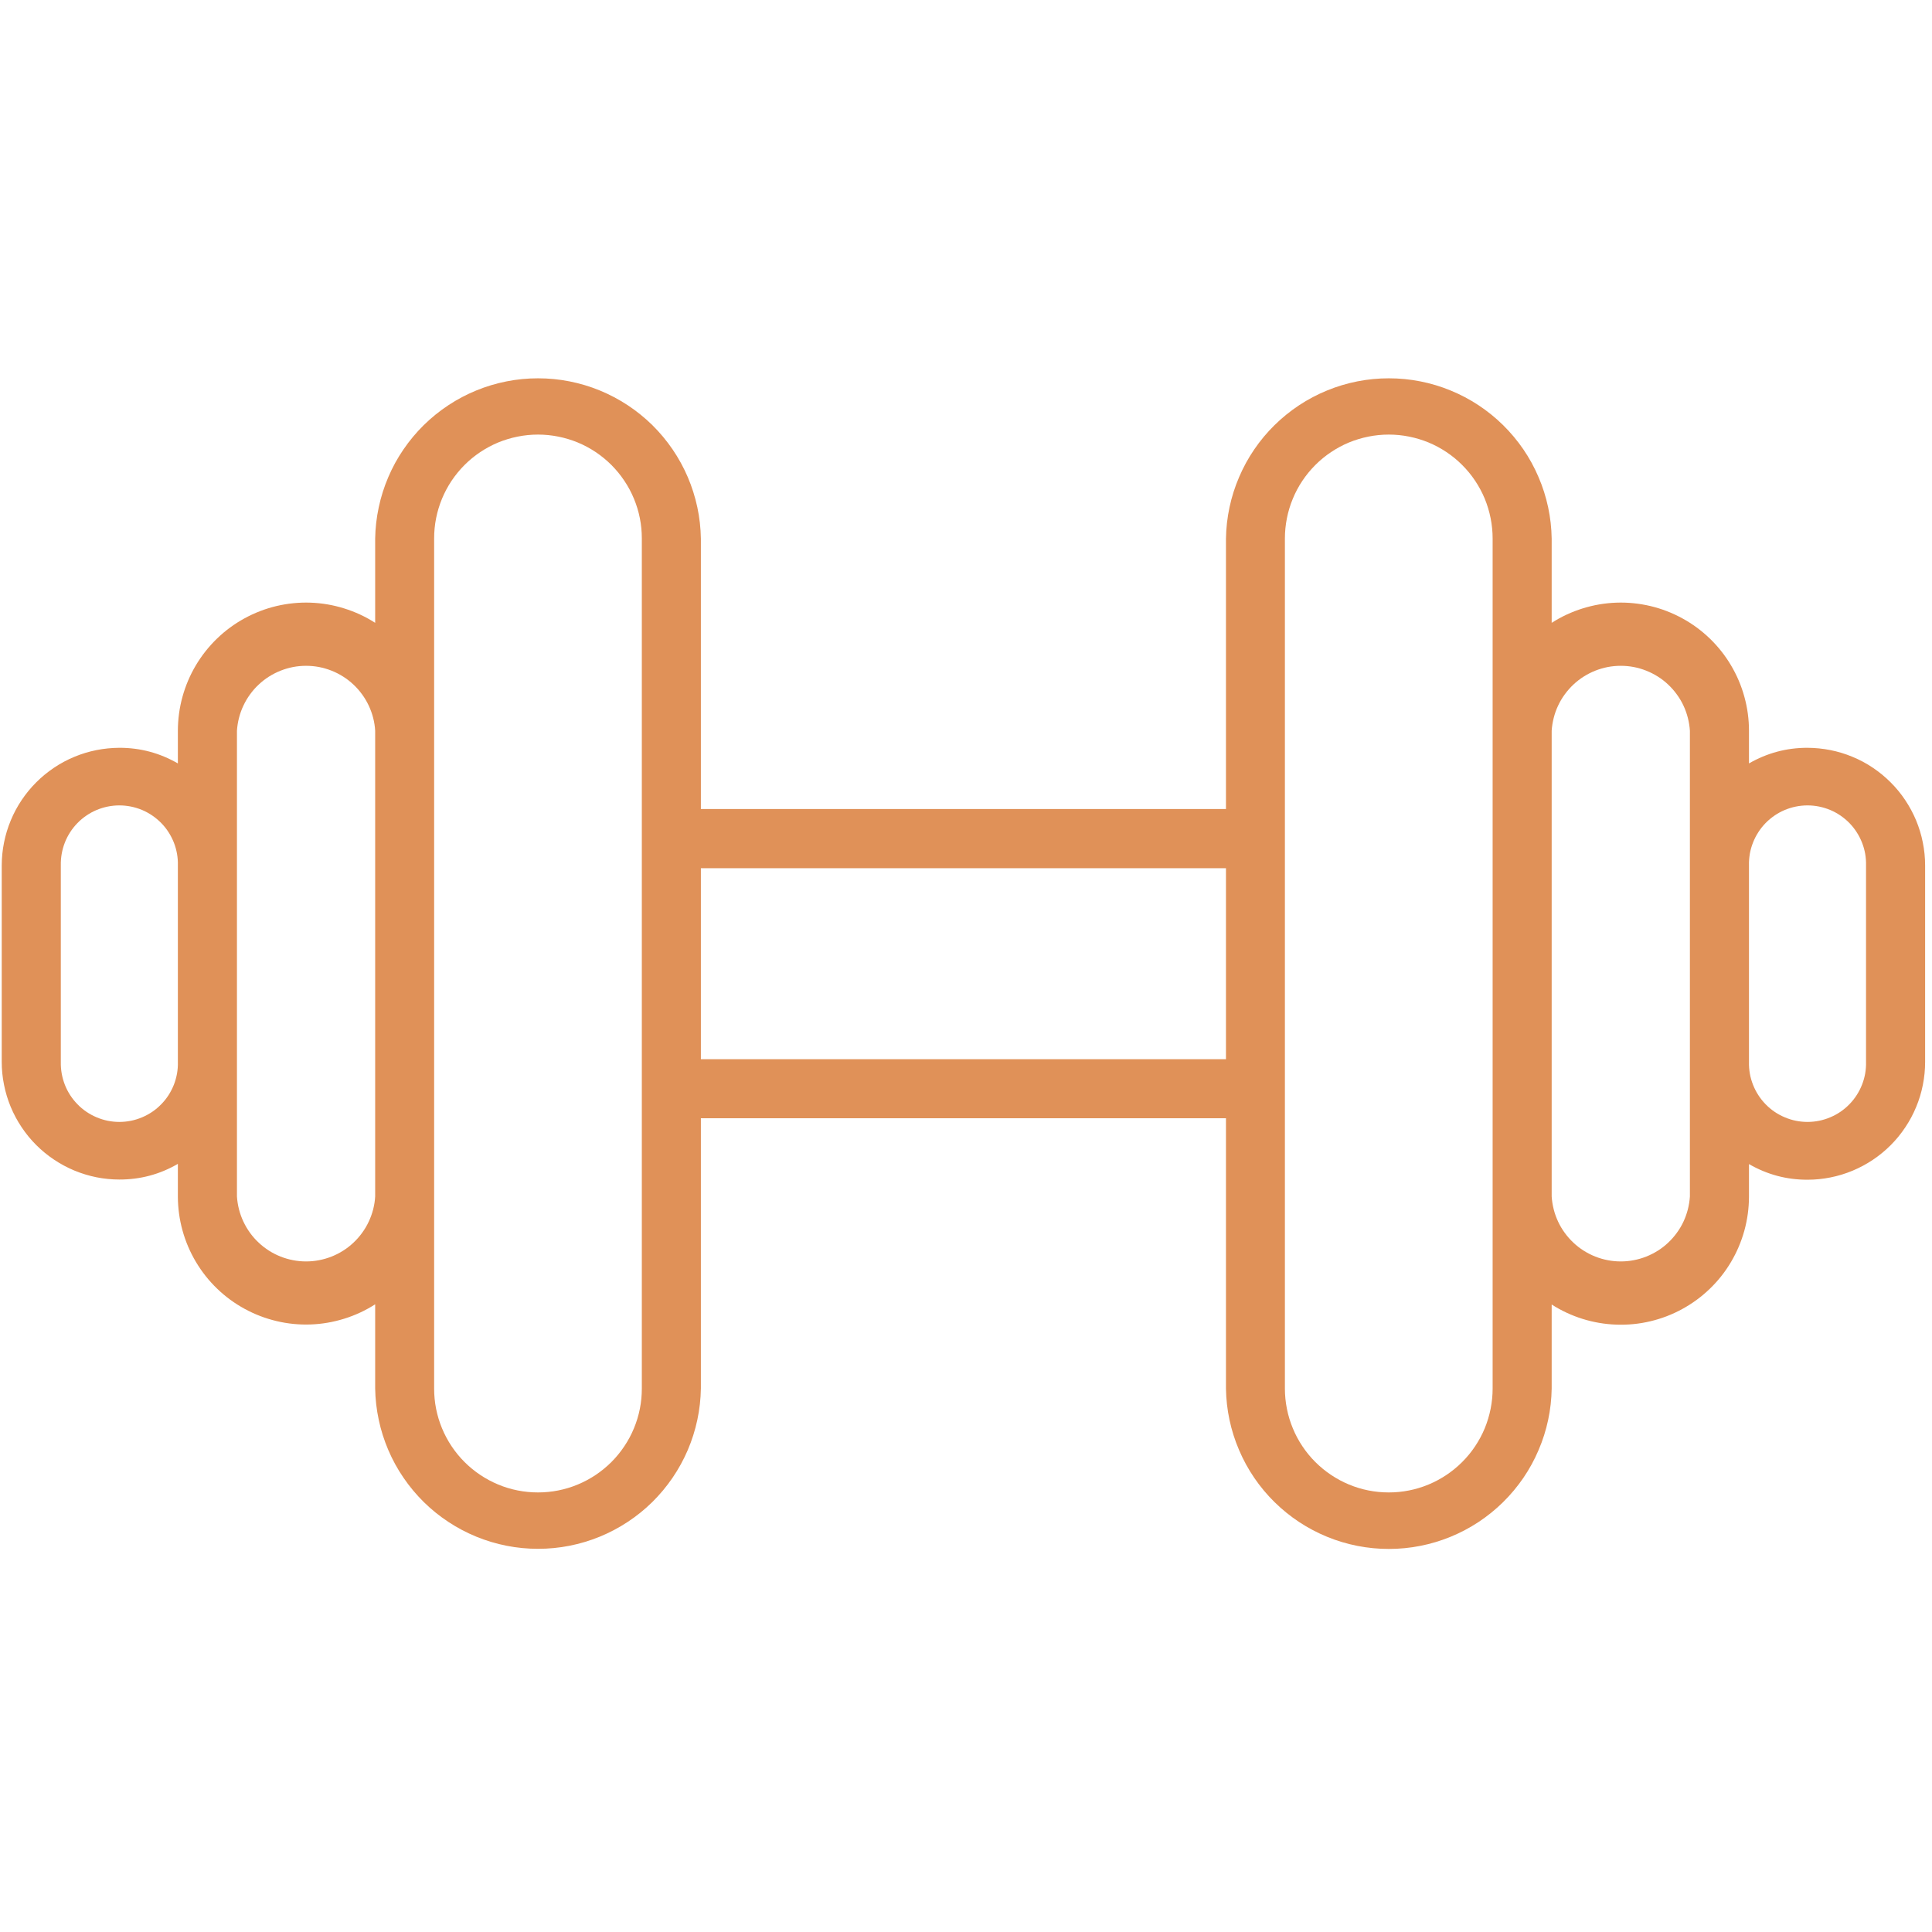 <?xml version="1.0" encoding="UTF-8"?>
<svg xmlns="http://www.w3.org/2000/svg" xmlns:xlink="http://www.w3.org/1999/xlink" width="250" zoomAndPan="magnify" viewBox="0 0 187.5 187.5" height="250" preserveAspectRatio="xMidYMid meet" version="1.0">
  <defs>
    <clipPath id="f9a449bdc0">
      <path d="M 0 36.699 L 187 36.699 L 187 150.395 L 0 150.395 Z M 0 36.699 " clip-rule="nonzero"></path>
    </clipPath>
  </defs>
  <g clip-path="url(#f9a449bdc0)">
    <path fill="#e09158" d="M 175.414 72.574 C 173.387 72.57 171.496 73.078 169.738 74.09 L 169.738 70.918 C 169.738 69.801 169.59 68.707 169.293 67.629 C 169 66.555 168.566 65.535 167.996 64.574 C 167.43 63.617 166.742 62.75 165.941 61.973 C 165.137 61.199 164.246 60.543 163.266 60.008 C 162.289 59.473 161.254 59.074 160.168 58.816 C 159.086 58.562 157.984 58.449 156.867 58.488 C 155.754 58.527 154.664 58.715 153.598 59.047 C 152.531 59.379 151.531 59.844 150.59 60.445 L 150.59 52.277 C 150.574 51.25 150.461 50.234 150.246 49.23 C 150.031 48.223 149.723 47.25 149.316 46.305 C 148.914 45.359 148.422 44.461 147.844 43.613 C 147.262 42.766 146.609 41.98 145.875 41.258 C 145.145 40.539 144.348 39.895 143.492 39.328 C 142.633 38.762 141.73 38.285 140.777 37.895 C 139.828 37.504 138.848 37.211 137.84 37.012 C 136.832 36.812 135.812 36.715 134.785 36.715 C 133.758 36.715 132.738 36.812 131.73 37.012 C 130.723 37.211 129.742 37.504 128.793 37.895 C 127.84 38.285 126.938 38.762 126.078 39.328 C 125.223 39.895 124.426 40.539 123.695 41.258 C 122.961 41.98 122.305 42.766 121.727 43.613 C 121.148 44.461 120.656 45.359 120.254 46.305 C 119.848 47.25 119.539 48.223 119.324 49.23 C 119.109 50.234 118.996 51.25 118.98 52.277 L 118.98 78.516 L 68.02 78.516 L 68.02 52.277 C 68.004 51.25 67.891 50.234 67.676 49.23 C 67.461 48.223 67.152 47.25 66.75 46.305 C 66.344 45.359 65.852 44.461 65.273 43.613 C 64.695 42.766 64.039 41.98 63.309 41.258 C 62.574 40.539 61.781 39.895 60.922 39.328 C 60.062 38.762 59.16 38.285 58.211 37.895 C 57.258 37.504 56.277 37.211 55.27 37.012 C 54.262 36.812 53.242 36.715 52.215 36.715 C 51.188 36.715 50.172 36.812 49.164 37.012 C 48.152 37.211 47.176 37.504 46.223 37.895 C 45.273 38.285 44.367 38.762 43.512 39.328 C 42.652 39.895 41.859 40.539 41.125 41.258 C 40.395 41.98 39.738 42.766 39.16 43.613 C 38.578 44.461 38.086 45.359 37.684 46.305 C 37.281 47.25 36.969 48.223 36.758 49.23 C 36.543 50.234 36.426 51.25 36.41 52.277 L 36.41 60.445 C 35.473 59.844 34.469 59.379 33.402 59.047 C 32.34 58.715 31.25 58.527 30.133 58.488 C 29.02 58.449 27.918 58.562 26.832 58.816 C 25.746 59.074 24.715 59.473 23.734 60.008 C 22.754 60.543 21.863 61.199 21.062 61.973 C 20.258 62.75 19.574 63.617 19.004 64.574 C 18.434 65.535 18.004 66.555 17.707 67.629 C 17.41 68.707 17.266 69.801 17.262 70.918 L 17.262 74.09 C 15.508 73.078 13.613 72.57 11.586 72.574 C 10.836 72.578 10.094 72.652 9.359 72.797 C 8.625 72.945 7.91 73.16 7.219 73.449 C 6.527 73.734 5.871 74.086 5.246 74.504 C 4.625 74.922 4.047 75.395 3.516 75.926 C 2.988 76.453 2.516 77.031 2.098 77.652 C 1.68 78.277 1.328 78.934 1.043 79.625 C 0.754 80.316 0.539 81.031 0.391 81.766 C 0.242 82.5 0.172 83.242 0.168 83.992 L 0.168 103.055 C 0.168 103.805 0.242 104.547 0.391 105.281 C 0.535 106.016 0.754 106.73 1.039 107.422 C 1.328 108.113 1.68 108.773 2.098 109.395 C 2.512 110.02 2.984 110.594 3.516 111.125 C 4.047 111.656 4.621 112.129 5.246 112.543 C 5.867 112.961 6.527 113.312 7.219 113.602 C 7.91 113.887 8.625 114.105 9.359 114.254 C 10.094 114.398 10.836 114.473 11.586 114.473 C 13.613 114.477 15.508 113.973 17.262 112.953 L 17.262 116.129 C 17.266 117.242 17.414 118.34 17.711 119.414 C 18.008 120.488 18.441 121.504 19.012 122.465 C 19.582 123.422 20.266 124.289 21.07 125.062 C 21.871 125.836 22.762 126.488 23.742 127.023 C 24.723 127.559 25.754 127.953 26.84 128.211 C 27.922 128.469 29.023 128.578 30.137 128.539 C 31.254 128.5 32.34 128.312 33.406 127.98 C 34.473 127.648 35.473 127.184 36.41 126.582 L 36.41 134.75 C 36.426 135.777 36.543 136.793 36.758 137.797 C 36.969 138.805 37.281 139.777 37.684 140.723 C 38.086 141.668 38.578 142.566 39.16 143.414 C 39.738 144.262 40.395 145.047 41.125 145.77 C 41.859 146.492 42.652 147.133 43.512 147.699 C 44.367 148.266 45.273 148.742 46.223 149.133 C 47.176 149.523 48.152 149.816 49.164 150.016 C 50.172 150.215 51.188 150.312 52.215 150.312 C 53.242 150.312 54.262 150.215 55.27 150.016 C 56.277 149.816 57.258 149.523 58.211 149.133 C 59.16 148.742 60.062 148.266 60.922 147.699 C 61.781 147.133 62.574 146.492 63.309 145.77 C 64.039 145.047 64.695 144.262 65.273 143.414 C 65.852 142.566 66.344 141.668 66.75 140.723 C 67.152 139.777 67.461 138.805 67.676 137.797 C 67.891 136.793 68.004 135.777 68.02 134.75 L 68.02 108.527 L 118.98 108.527 L 118.98 134.762 C 118.996 135.789 119.109 136.805 119.324 137.809 C 119.539 138.816 119.848 139.789 120.254 140.734 C 120.656 141.68 121.148 142.578 121.727 143.426 C 122.305 144.273 122.961 145.059 123.695 145.781 C 124.426 146.5 125.223 147.145 126.078 147.711 C 126.938 148.277 127.84 148.754 128.793 149.145 C 129.742 149.535 130.723 149.828 131.73 150.027 C 132.738 150.227 133.758 150.324 134.785 150.324 C 135.812 150.324 136.832 150.227 137.84 150.027 C 138.848 149.828 139.828 149.535 140.777 149.145 C 141.73 148.754 142.633 148.277 143.492 147.711 C 144.348 147.145 145.145 146.5 145.875 145.781 C 146.609 145.059 147.262 144.273 147.844 143.426 C 148.422 142.578 148.914 141.68 149.316 140.734 C 149.723 139.789 150.031 138.816 150.246 137.809 C 150.461 136.805 150.574 135.789 150.59 134.762 L 150.59 126.602 C 151.527 127.203 152.531 127.668 153.594 128 C 154.66 128.332 155.75 128.516 156.863 128.555 C 157.977 128.594 159.078 128.488 160.164 128.23 C 161.25 127.973 162.281 127.578 163.258 127.043 C 164.238 126.508 165.129 125.855 165.93 125.082 C 166.734 124.309 167.422 123.441 167.992 122.48 C 168.559 121.523 168.992 120.508 169.289 119.434 C 169.586 118.355 169.734 117.262 169.738 116.148 L 169.738 112.973 C 171.492 113.988 173.387 114.496 175.414 114.492 C 176.168 114.492 176.91 114.418 177.645 114.27 C 178.379 114.125 179.094 113.906 179.789 113.617 C 180.48 113.328 181.137 112.977 181.762 112.559 C 182.387 112.141 182.961 111.668 183.492 111.137 C 184.023 110.605 184.496 110.027 184.91 109.402 C 185.328 108.781 185.68 108.121 185.965 107.426 C 186.254 106.734 186.469 106.02 186.613 105.285 C 186.762 104.547 186.832 103.805 186.832 103.055 L 186.832 83.992 C 186.832 83.242 186.758 82.5 186.609 81.766 C 186.465 81.031 186.246 80.316 185.961 79.625 C 185.672 78.934 185.32 78.277 184.902 77.652 C 184.488 77.031 184.016 76.453 183.484 75.926 C 182.953 75.395 182.379 74.922 181.754 74.504 C 181.133 74.086 180.477 73.734 179.781 73.449 C 179.09 73.16 178.379 72.945 177.641 72.797 C 176.906 72.652 176.164 72.578 175.414 72.574 Z M 17.262 103.055 C 17.273 103.434 17.246 103.809 17.18 104.184 C 17.113 104.555 17.012 104.918 16.875 105.273 C 16.734 105.625 16.562 105.961 16.359 106.281 C 16.152 106.598 15.918 106.895 15.652 107.164 C 15.387 107.438 15.098 107.68 14.785 107.895 C 14.473 108.105 14.141 108.289 13.793 108.434 C 13.441 108.582 13.082 108.695 12.711 108.77 C 12.34 108.844 11.961 108.883 11.582 108.883 C 11.203 108.883 10.828 108.844 10.457 108.77 C 10.086 108.695 9.727 108.582 9.375 108.434 C 9.027 108.289 8.695 108.105 8.383 107.895 C 8.066 107.68 7.777 107.438 7.516 107.164 C 7.25 106.895 7.016 106.598 6.809 106.281 C 6.602 105.961 6.43 105.625 6.293 105.273 C 6.156 104.918 6.055 104.555 5.988 104.184 C 5.922 103.809 5.895 103.434 5.902 103.055 L 5.902 83.992 C 5.895 83.613 5.922 83.238 5.988 82.863 C 6.055 82.488 6.156 82.125 6.293 81.773 C 6.43 81.422 6.602 81.086 6.809 80.766 C 7.016 80.445 7.25 80.152 7.516 79.879 C 7.777 79.609 8.066 79.367 8.383 79.152 C 8.695 78.938 9.027 78.758 9.375 78.609 C 9.727 78.465 10.086 78.352 10.457 78.277 C 10.828 78.203 11.203 78.164 11.582 78.164 C 11.961 78.164 12.34 78.203 12.711 78.277 C 13.082 78.352 13.441 78.465 13.793 78.609 C 14.141 78.758 14.473 78.938 14.785 79.152 C 15.098 79.367 15.387 79.609 15.652 79.879 C 15.918 80.152 16.152 80.445 16.359 80.766 C 16.562 81.086 16.734 81.422 16.875 81.773 C 17.012 82.125 17.113 82.488 17.18 82.863 C 17.246 83.238 17.273 83.613 17.262 83.992 Z M 36.41 116.121 C 36.387 116.543 36.32 116.961 36.215 117.371 C 36.109 117.781 35.965 118.176 35.785 118.562 C 35.605 118.945 35.391 119.309 35.141 119.648 C 34.895 119.992 34.613 120.309 34.305 120.598 C 33.996 120.891 33.664 121.148 33.305 121.375 C 32.949 121.602 32.574 121.793 32.18 121.949 C 31.785 122.105 31.379 122.223 30.965 122.301 C 30.547 122.383 30.129 122.422 29.703 122.422 C 29.281 122.422 28.859 122.383 28.445 122.301 C 28.027 122.223 27.625 122.105 27.23 121.949 C 26.836 121.793 26.461 121.602 26.102 121.375 C 25.746 121.148 25.414 120.891 25.105 120.598 C 24.793 120.309 24.516 119.992 24.266 119.648 C 24.02 119.309 23.805 118.945 23.625 118.562 C 23.441 118.176 23.301 117.781 23.195 117.371 C 23.09 116.961 23.023 116.543 22.996 116.121 L 22.996 70.918 C 23.023 70.496 23.09 70.078 23.195 69.668 C 23.301 69.258 23.441 68.859 23.625 68.477 C 23.805 68.094 24.02 67.73 24.266 67.391 C 24.516 67.047 24.793 66.73 25.105 66.441 C 25.414 66.148 25.746 65.891 26.102 65.664 C 26.461 65.438 26.836 65.246 27.23 65.09 C 27.625 64.934 28.027 64.816 28.445 64.734 C 28.859 64.656 29.281 64.617 29.703 64.617 C 30.129 64.617 30.547 64.656 30.965 64.734 C 31.379 64.816 31.785 64.934 32.18 65.09 C 32.574 65.246 32.949 65.438 33.305 65.664 C 33.664 65.891 33.996 66.148 34.305 66.441 C 34.613 66.73 34.895 67.047 35.141 67.391 C 35.391 67.73 35.605 68.094 35.785 68.477 C 35.965 68.859 36.109 69.258 36.215 69.668 C 36.32 70.078 36.387 70.496 36.41 70.918 Z M 62.289 134.762 C 62.289 135.422 62.227 136.078 62.098 136.727 C 61.969 137.375 61.777 138.008 61.523 138.617 C 61.27 139.23 60.961 139.809 60.59 140.359 C 60.223 140.91 59.805 141.422 59.34 141.887 C 58.871 142.355 58.359 142.773 57.812 143.141 C 57.262 143.508 56.68 143.82 56.066 144.074 C 55.457 144.328 54.828 144.52 54.176 144.648 C 53.527 144.777 52.871 144.84 52.211 144.84 C 51.551 144.84 50.895 144.777 50.246 144.648 C 49.594 144.52 48.965 144.328 48.352 144.074 C 47.742 143.82 47.16 143.508 46.609 143.141 C 46.059 142.773 45.551 142.355 45.082 141.887 C 44.613 141.422 44.199 140.91 43.828 140.359 C 43.461 139.809 43.152 139.23 42.898 138.617 C 42.645 138.008 42.453 137.375 42.324 136.727 C 42.195 136.078 42.133 135.422 42.133 134.762 L 42.133 52.254 C 42.133 51.594 42.195 50.938 42.324 50.289 C 42.453 49.641 42.645 49.008 42.898 48.398 C 43.152 47.785 43.461 47.207 43.828 46.656 C 44.199 46.105 44.613 45.598 45.082 45.129 C 45.551 44.66 46.059 44.242 46.609 43.875 C 47.16 43.508 47.742 43.195 48.352 42.941 C 48.965 42.691 49.594 42.5 50.246 42.371 C 50.895 42.242 51.551 42.176 52.211 42.176 C 52.871 42.176 53.527 42.242 54.176 42.371 C 54.828 42.5 55.457 42.691 56.066 42.941 C 56.68 43.195 57.262 43.508 57.812 43.875 C 58.359 44.242 58.871 44.66 59.34 45.129 C 59.805 45.598 60.223 46.105 60.59 46.656 C 60.961 47.207 61.27 47.785 61.523 48.398 C 61.777 49.008 61.969 49.641 62.098 50.289 C 62.227 50.938 62.289 51.594 62.289 52.254 Z M 118.98 102.793 L 68.02 102.793 L 68.02 84.262 L 118.98 84.262 Z M 144.859 134.762 C 144.859 135.422 144.793 136.078 144.664 136.727 C 144.535 137.375 144.344 138.008 144.094 138.617 C 143.84 139.23 143.527 139.809 143.16 140.359 C 142.793 140.91 142.375 141.422 141.906 141.887 C 141.438 142.355 140.93 142.773 140.379 143.141 C 139.828 143.508 139.25 143.82 138.637 144.074 C 138.023 144.328 137.395 144.52 136.746 144.648 C 136.098 144.777 135.441 144.84 134.781 144.84 C 134.117 144.84 133.461 144.777 132.812 144.648 C 132.164 144.52 131.535 144.328 130.922 144.074 C 130.309 143.82 129.73 143.508 129.18 143.141 C 128.629 142.773 128.121 142.355 127.652 141.887 C 127.184 141.422 126.766 140.91 126.398 140.359 C 126.031 139.809 125.719 139.23 125.469 138.617 C 125.215 138.008 125.023 137.375 124.895 136.727 C 124.766 136.078 124.699 135.422 124.699 134.762 L 124.699 52.254 C 124.699 51.594 124.766 50.938 124.895 50.289 C 125.023 49.641 125.215 49.008 125.469 48.398 C 125.719 47.785 126.031 47.207 126.398 46.656 C 126.766 46.105 127.184 45.598 127.652 45.129 C 128.121 44.66 128.629 44.242 129.18 43.875 C 129.73 43.508 130.309 43.195 130.922 42.941 C 131.535 42.691 132.164 42.5 132.812 42.371 C 133.461 42.242 134.117 42.176 134.781 42.176 C 135.441 42.176 136.098 42.242 136.746 42.371 C 137.395 42.5 138.023 42.691 138.637 42.941 C 139.25 43.195 139.828 43.508 140.379 43.875 C 140.93 44.242 141.438 44.66 141.906 45.129 C 142.375 45.598 142.793 46.105 143.16 46.656 C 143.527 47.207 143.84 47.785 144.094 48.398 C 144.344 49.008 144.535 49.641 144.664 50.289 C 144.793 50.938 144.859 51.594 144.859 52.254 Z M 164.004 116.121 C 163.977 116.543 163.91 116.961 163.805 117.371 C 163.699 117.781 163.559 118.176 163.379 118.562 C 163.199 118.945 162.984 119.309 162.734 119.648 C 162.484 119.992 162.207 120.309 161.898 120.598 C 161.59 120.891 161.258 121.148 160.898 121.375 C 160.539 121.602 160.164 121.793 159.77 121.949 C 159.379 122.105 158.973 122.223 158.555 122.301 C 158.141 122.383 157.719 122.422 157.297 122.422 C 156.871 122.422 156.453 122.383 156.035 122.301 C 155.621 122.223 155.215 122.105 154.82 121.949 C 154.43 121.793 154.051 121.602 153.695 121.375 C 153.336 121.148 153.004 120.891 152.695 120.598 C 152.387 120.309 152.109 119.992 151.859 119.648 C 151.609 119.309 151.395 118.945 151.215 118.562 C 151.035 118.176 150.891 117.781 150.789 117.371 C 150.684 116.961 150.617 116.543 150.59 116.121 L 150.59 70.918 C 150.617 70.496 150.684 70.078 150.789 69.668 C 150.891 69.258 151.035 68.859 151.215 68.477 C 151.395 68.094 151.609 67.73 151.859 67.391 C 152.109 67.047 152.387 66.73 152.695 66.441 C 153.004 66.148 153.336 65.891 153.695 65.664 C 154.051 65.438 154.43 65.246 154.82 65.09 C 155.215 64.934 155.621 64.816 156.035 64.734 C 156.453 64.656 156.871 64.617 157.297 64.617 C 157.719 64.617 158.141 64.656 158.555 64.734 C 158.973 64.816 159.379 64.934 159.77 65.09 C 160.164 65.246 160.539 65.438 160.898 65.664 C 161.258 65.891 161.59 66.148 161.898 66.441 C 162.207 66.73 162.484 67.047 162.734 67.391 C 162.984 67.73 163.199 68.094 163.379 68.477 C 163.559 68.859 163.699 69.258 163.805 69.668 C 163.91 70.078 163.977 70.496 164.004 70.918 Z M 181.098 103.055 C 181.109 103.434 181.078 103.809 181.016 104.184 C 180.949 104.555 180.848 104.918 180.707 105.273 C 180.57 105.625 180.398 105.961 180.191 106.281 C 179.988 106.598 179.75 106.895 179.488 107.164 C 179.223 107.438 178.934 107.68 178.621 107.895 C 178.309 108.105 177.977 108.289 177.625 108.434 C 177.277 108.582 176.914 108.695 176.543 108.77 C 176.172 108.844 175.797 108.883 175.418 108.883 C 175.039 108.883 174.664 108.844 174.293 108.77 C 173.918 108.695 173.559 108.582 173.211 108.434 C 172.859 108.289 172.527 108.105 172.215 107.895 C 171.902 107.68 171.613 107.438 171.348 107.164 C 171.086 106.895 170.848 106.598 170.645 106.281 C 170.438 105.961 170.266 105.625 170.129 105.273 C 169.988 104.918 169.887 104.555 169.82 104.184 C 169.758 103.809 169.727 103.434 169.738 103.055 L 169.738 83.992 C 169.727 83.613 169.758 83.238 169.82 82.863 C 169.887 82.488 169.988 82.125 170.129 81.773 C 170.266 81.422 170.438 81.086 170.645 80.766 C 170.848 80.445 171.086 80.152 171.348 79.879 C 171.613 79.609 171.902 79.367 172.215 79.152 C 172.527 78.938 172.859 78.758 173.211 78.609 C 173.559 78.465 173.918 78.352 174.293 78.277 C 174.664 78.203 175.039 78.164 175.418 78.164 C 175.797 78.164 176.172 78.203 176.543 78.277 C 176.914 78.352 177.277 78.465 177.625 78.609 C 177.977 78.758 178.309 78.938 178.621 79.152 C 178.934 79.367 179.223 79.609 179.488 79.879 C 179.75 80.152 179.988 80.445 180.191 80.766 C 180.398 81.086 180.57 81.422 180.707 81.773 C 180.848 82.125 180.949 82.488 181.016 82.863 C 181.078 83.238 181.109 83.613 181.098 83.992 Z M 181.098 103.055 " fill-opacity="1" fill-rule="nonzero"></path>
  </g>
</svg>
